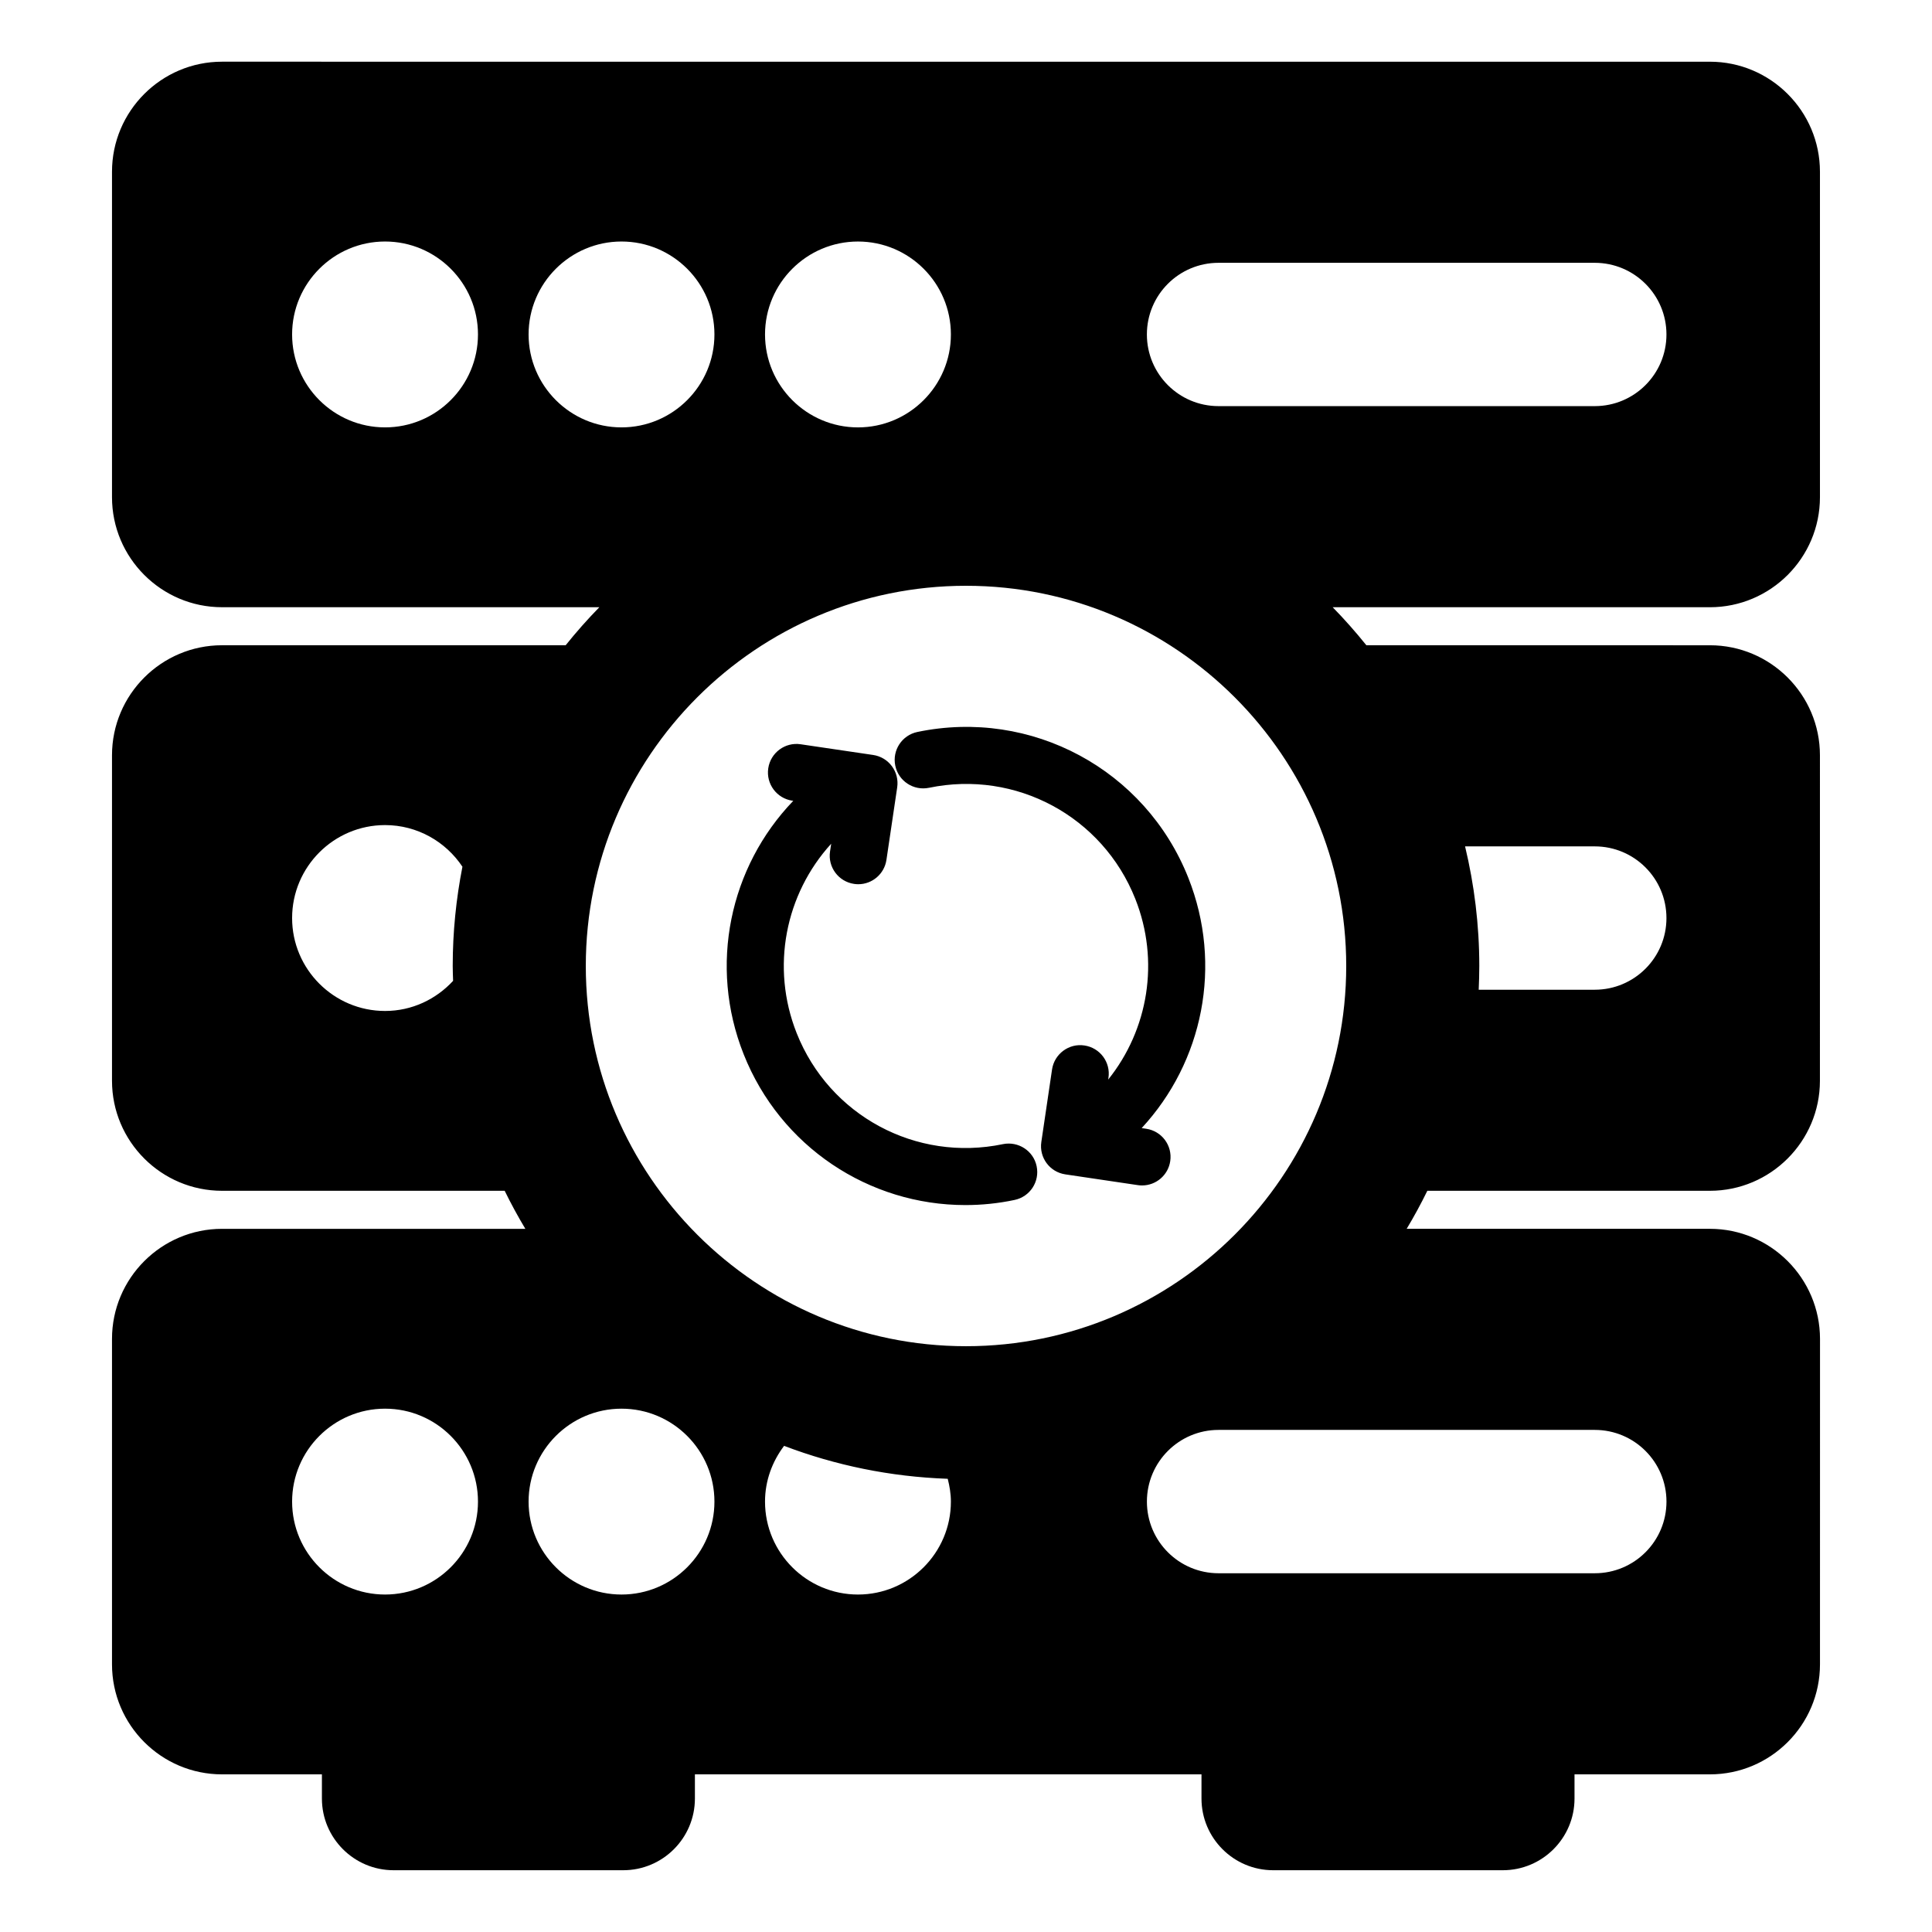 <?xml version="1.0" encoding="UTF-8"?>
<!-- The Best Svg Icon site in the world: iconSvg.co, Visit us! https://iconsvg.co -->
<svg fill="#000000" width="800px" height="800px" version="1.1" viewBox="144 144 512 512" xmlns="http://www.w3.org/2000/svg">
 <path d="m409.79 447.21c-23.027 4.801-45.996-7.566-54.664-29.414-6.941-17.504-2.996-36.867 9.148-50.195l-0.309 2.066c-0.613 4.121 2.238 7.969 6.367 8.578 0.379 0.059 0.75 0.086 1.117 0.086 3.684 0 6.906-2.695 7.465-6.449l2.852-19.219c0.293-1.988-0.211-4-1.406-5.613-1.195-1.613-2.977-2.68-4.961-2.973l-19.227-2.84c-4.102-0.613-7.969 2.238-8.578 6.379-0.609 4.121 2.242 7.969 6.375 8.578l0.258 0.035c-16.852 17.527-22.488 43.621-13.156 67.137 9.738 24.551 33.246 39.996 58.766 39.992 4.309 0 8.672-0.434 13.027-1.355 4.098-0.855 6.711-4.852 5.856-8.938-0.84-4.078-4.856-6.68-8.93-5.856zm49.121-70.598c-11.387-28.684-41.586-44.926-71.793-38.633-4.086 0.852-6.711 4.852-5.859 8.934 0.852 4.09 4.836 6.699 8.938 5.859 23.008-4.781 45.988 7.578 54.66 29.418 6.559 16.52 3.422 34.707-7.176 47.914l0.074-0.465c0.613-4.133-2.238-7.969-6.375-8.578-4.09-0.629-7.969 2.231-8.578 6.367l-2.84 19.215c-0.613 4.133 2.231 7.969 6.367 8.578l19.219 2.852c0.371 0.059 0.742 0.082 1.117 0.082 3.684 0 6.906-2.695 7.461-6.445 0.613-4.133-2.238-7.969-6.375-8.578l-1.195-0.176c16.238-17.523 21.551-43.18 12.355-66.344zm138.23 93.039h-80.359c1.961-3.269 3.789-6.629 5.477-10.078h74.875c16.07 0 29.164-13.078 29.164-29.156l0.004-86.254c0.004-16.078-13.082-29.16-29.16-29.16l-91.043-0.004c-2.816-3.5-5.789-6.867-8.926-10.078l99.969 0.004c16.078 0 29.164-13.082 29.164-29.164v-86.242c0-16.082-13.09-29.164-29.164-29.164l-394.3-0.004c-16.082 0-29.16 13.082-29.16 29.164v86.242c0 16.082 13.078 29.164 29.16 29.164h99.992c-3.144 3.211-6.117 6.574-8.926 10.078h-91.066c-16.082 0-29.16 13.082-29.16 29.16v86.258c0 16.078 13.078 29.156 29.16 29.156h74.902c1.684 3.445 3.516 6.805 5.477 10.082h-80.379c-16.082 0-29.16 13.09-29.16 29.164v86.242c0 16.086 13.078 29.164 29.16 29.164h26.469v6.414c0 10.469 8.516 18.992 18.992 18.992h60.863c10.473 0 18.992-8.516 18.992-18.992v-6.414h134.25v6.414c0 10.469 8.516 18.992 18.992 18.992h60.871c10.469 0 18.992-8.516 18.992-18.992v-6.414h35.887c16.078 0 29.164-13.078 29.164-29.164l0.008-86.246c-0.016-16.074-13.105-29.164-29.18-29.164zm-30.516-101.35c10.496 0 19 8.504 19 19 0 10.484-8.504 18.988-19 18.988h-30.754c0.09-2.094 0.156-4.188 0.156-6.293 0-10.914-1.328-21.52-3.769-31.695zm-302.55 35.637c-4.504 4.875-10.887 7.981-18.031 7.981-13.582 0-24.633-11.055-24.633-24.625 0.004-13.578 11.055-24.637 24.633-24.637 8.555 0 16.086 4.398 20.504 11.035-1.672 8.52-2.574 17.305-2.574 26.305 0 1.324 0.062 2.629 0.102 3.941zm-18.031 162.63c-13.578 0-24.633-11.043-24.633-24.621s11.047-24.633 24.633-24.633c13.582 0 24.625 11.047 24.625 24.633 0 13.566-11.043 24.621-24.625 24.621zm220.88-352.92h99.703c10.496 0 19 8.5 19 18.988s-8.504 18.992-19 18.992h-99.703c-10.484 0-18.988-8.504-18.988-18.992 0-10.492 8.504-18.988 18.988-18.988zm-95.551-5.641c13.582 0 24.625 11.043 24.625 24.625s-11.043 24.633-24.625 24.633c-13.578 0-24.633-11.043-24.633-24.633 0-13.574 11.051-24.625 24.633-24.625zm-125.33 49.254c-13.578 0-24.633-11.043-24.633-24.633 0-13.574 11.047-24.625 24.633-24.625 13.582 0 24.625 11.043 24.625 24.625 0 13.59-11.043 24.633-24.625 24.633zm38.039-24.633c0-13.574 11.047-24.625 24.625-24.625 13.582 0 24.625 11.043 24.625 24.625s-11.043 24.633-24.625 24.633c-13.574 0-24.625-11.043-24.625-24.633zm24.625 333.94c-13.574 0-24.625-11.043-24.625-24.621s11.047-24.633 24.625-24.633c13.582 0 24.625 11.047 24.625 24.633 0 13.566-11.043 24.621-24.625 24.621zm62.664 0c-13.578 0-24.633-11.043-24.633-24.621 0-5.562 1.926-10.645 5.055-14.781 13.559 5.16 28.145 8.195 43.363 8.73 0.492 1.945 0.84 3.949 0.84 6.047 0 13.57-11.043 24.625-24.625 24.625zm-72.129-166.57c0-55.555 45.207-100.76 100.76-100.76 55.559 0 100.76 45.207 100.76 100.76 0 55.559-45.203 100.76-100.76 100.76-55.555 0-100.76-45.203-100.76-100.76zm267.39 160.93h-99.703c-10.484 0-18.988-8.5-18.988-18.988 0-10.488 8.504-19 18.988-19h99.703c10.496 0 19 8.504 19 19-0.004 10.496-8.508 18.988-19 18.988z"/>
</svg>